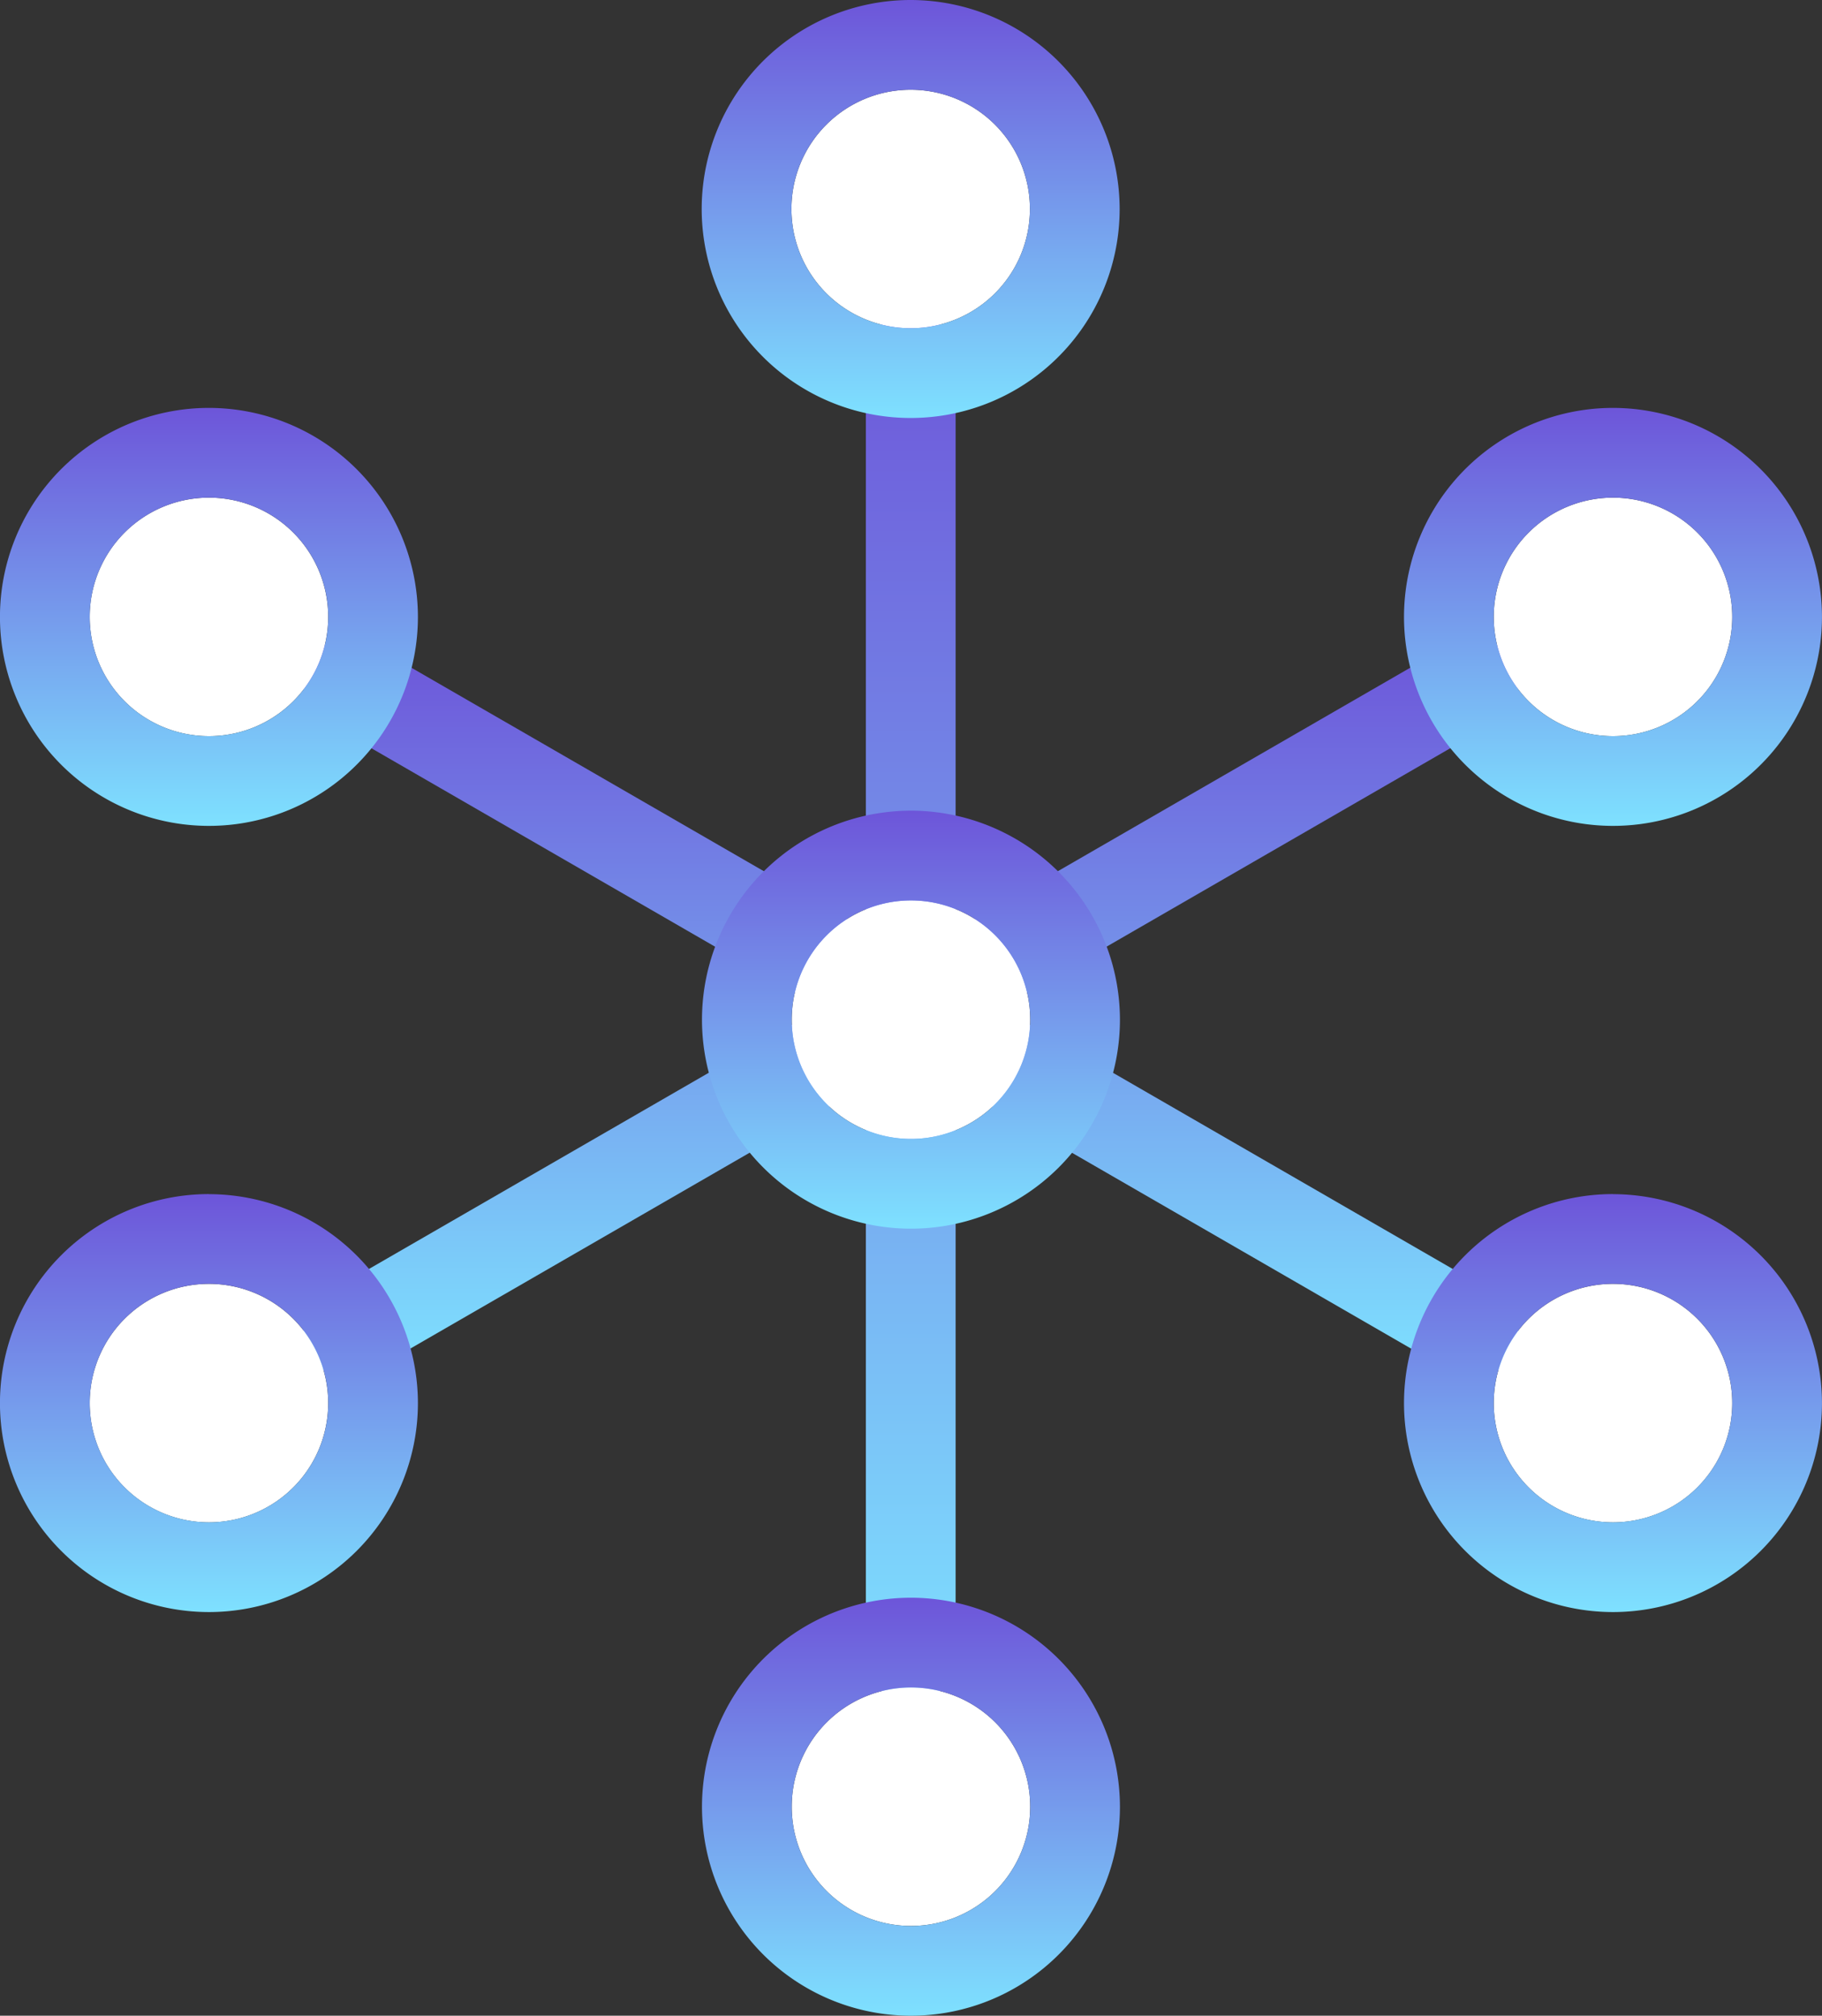 <svg id="Group_4308" data-name="Group 4308" xmlns="http://www.w3.org/2000/svg" xmlns:xlink="http://www.w3.org/1999/xlink" width="93.072" height="102.959" viewBox="0 0 93.072 102.959">
  <rect x="0" y="0" width="93.072" height="102.959" fill="#333333" stroke="none"/>
  <defs>
    <clipPath id="clip-path">
      <rect id="Rectangle_48242" data-name="Rectangle 48242" width="93.072" height="102.959" fill="none"/>
    </clipPath>
    <linearGradient id="linear-gradient" x1="0.5" x2="0.5" y2="1" gradientUnits="objectBoundingBox">
      <stop offset="0" stop-color="#6d55d9"/>
      <stop offset="1" stop-color="#7ee1ff"/>
    </linearGradient>
  </defs>
  <path id="Path_698129" data-name="Path 698129" d="M30.448,78.33v0Z" transform="translate(16.075 6.325)" fill="#fff"/>
  <g id="Group_4307" data-name="Group 4307" transform="translate(0 0)">
    <g id="Group_4306" data-name="Group 4306" clip-path="url(#clip-path)">
      <path id="Path_698130" data-name="Path 698130" d="M31.24,81.413a2.293,2.293,0,0,1-2.292-2.292V12.772a2.292,2.292,0,0,1,4.584,0v66.35a2.294,2.294,0,0,1-2.292,2.292" transform="translate(15.283 5.533)" fill="url(#linear-gradient)"/>
      <line id="Line_798" data-name="Line 798" x2="57.46" y2="33.175" transform="translate(17.793 34.893)" fill="#fff"/>
      <path id="Path_698131" data-name="Path 698131" d="M69.9,59.1a2.271,2.271,0,0,1-1.144-.307L11.291,25.613a2.292,2.292,0,1,1,2.292-3.97l57.46,33.175A2.292,2.292,0,0,1,69.9,59.1" transform="translate(5.356 11.264)" fill="url(#linear-gradient)"/>
      <line id="Line_799" data-name="Line 799" x1="57.46" y2="33.175" transform="translate(17.793 34.893)" fill="#fff"/>
      <path id="Path_698132" data-name="Path 698132" d="M12.439,59.1a2.292,2.292,0,0,1-1.147-4.277l57.46-33.175a2.292,2.292,0,1,1,2.292,3.97L13.583,58.788a2.271,2.271,0,0,1-1.144.307" transform="translate(5.356 11.264)" fill="url(#linear-gradient)"/>
      <path id="Path_698133" data-name="Path 698133" d="M32.56,42.283a6.091,6.091,0,1,1,6.09-6.09,6.09,6.09,0,0,1-6.09,6.09" transform="translate(13.975 15.892)" fill="#fff"/>
      <path id="Path_698134" data-name="Path 698134" d="M34.145,31.685a6.091,6.091,0,1,1-6.092,6.092,6.091,6.091,0,0,1,6.092-6.092m0-4.584A10.675,10.675,0,1,0,44.819,37.777,10.688,10.688,0,0,0,34.145,27.1" transform="translate(12.39 14.308)" fill="url(#linear-gradient)"/>
      <path id="Path_698135" data-name="Path 698135" d="M32.56,68.593a6.091,6.091,0,1,1,6.09-6.09,6.09,6.09,0,0,1-6.09,6.09" transform="translate(13.975 29.782)" fill="#fff"/>
      <path id="Path_698136" data-name="Path 698136" d="M34.145,57.995a6.091,6.091,0,1,1-6.092,6.09,6.09,6.09,0,0,1,6.092-6.09m0-4.584A10.675,10.675,0,1,0,44.819,64.085,10.688,10.688,0,0,0,34.145,53.411" transform="translate(12.39 28.199)" fill="url(#linear-gradient)"/>
      <path id="Path_698137" data-name="Path 698137" d="M32.55,15.182a6.091,6.091,0,1,1,6.09-6.09,6.09,6.09,0,0,1-6.09,6.09" transform="translate(13.97 1.584)" fill="#fff"/>
      <path id="Path_698138" data-name="Path 698138" d="M34.135,4.584a6.091,6.091,0,1,1-6.092,6.09,6.09,6.09,0,0,1,6.092-6.09m0-4.584A10.675,10.675,0,1,0,44.809,10.674,10.688,10.688,0,0,0,34.135,0" transform="translate(12.385 0)" fill="url(#linear-gradient)"/>
      <path id="Path_698139" data-name="Path 698139" d="M56.03,28.818a6.091,6.091,0,1,1,6.09-6.09,6.09,6.09,0,0,1-6.09,6.09" transform="translate(26.366 8.783)" fill="#fff"/>
      <path id="Path_698140" data-name="Path 698140" d="M57.615,18.22a6.091,6.091,0,1,1-6.092,6.09,6.09,6.09,0,0,1,6.092-6.09m0-4.584A10.675,10.675,0,1,0,68.289,24.31,10.688,10.688,0,0,0,57.615,13.636" transform="translate(24.781 7.199)" fill="url(#linear-gradient)"/>
      <path id="Path_698141" data-name="Path 698141" d="M56.03,55.1a6.091,6.091,0,1,1,6.09-6.09,6.09,6.09,0,0,1-6.09,6.09" transform="translate(26.366 22.66)" fill="#fff"/>
      <path id="Path_698142" data-name="Path 698142" d="M57.615,44.5a6.091,6.091,0,1,1-6.092,6.09,6.09,6.09,0,0,1,6.092-6.09m0-4.584A10.675,10.675,0,1,0,68.289,50.594,10.688,10.688,0,0,0,57.615,39.92" transform="translate(24.781 21.076)" fill="url(#linear-gradient)"/>
      <path id="Path_698143" data-name="Path 698143" d="M9.09,28.818a6.091,6.091,0,1,1,6.09-6.09,6.09,6.09,0,0,1-6.09,6.09" transform="translate(1.584 8.783)" fill="#fff"/>
      <path id="Path_698144" data-name="Path 698144" d="M10.674,18.22a6.091,6.091,0,1,1-6.09,6.09,6.09,6.09,0,0,1,6.09-6.09m0-4.584A10.675,10.675,0,1,0,21.348,24.31,10.687,10.687,0,0,0,10.674,13.636" transform="translate(0 7.199)" fill="url(#linear-gradient)"/>
      <path id="Path_698145" data-name="Path 698145" d="M9.09,55.1a6.091,6.091,0,1,1,6.09-6.09A6.09,6.09,0,0,1,9.09,55.1" transform="translate(1.584 22.66)" fill="#fff"/>
      <path id="Path_698146" data-name="Path 698146" d="M10.674,44.5a6.091,6.091,0,1,1-6.09,6.09,6.09,6.09,0,0,1,6.09-6.09m0-4.584A10.675,10.675,0,1,0,21.348,50.594,10.687,10.687,0,0,0,10.674,39.92" transform="translate(0 21.076)" fill="url(#linear-gradient)"/>
    </g>
  </g>
</svg>

